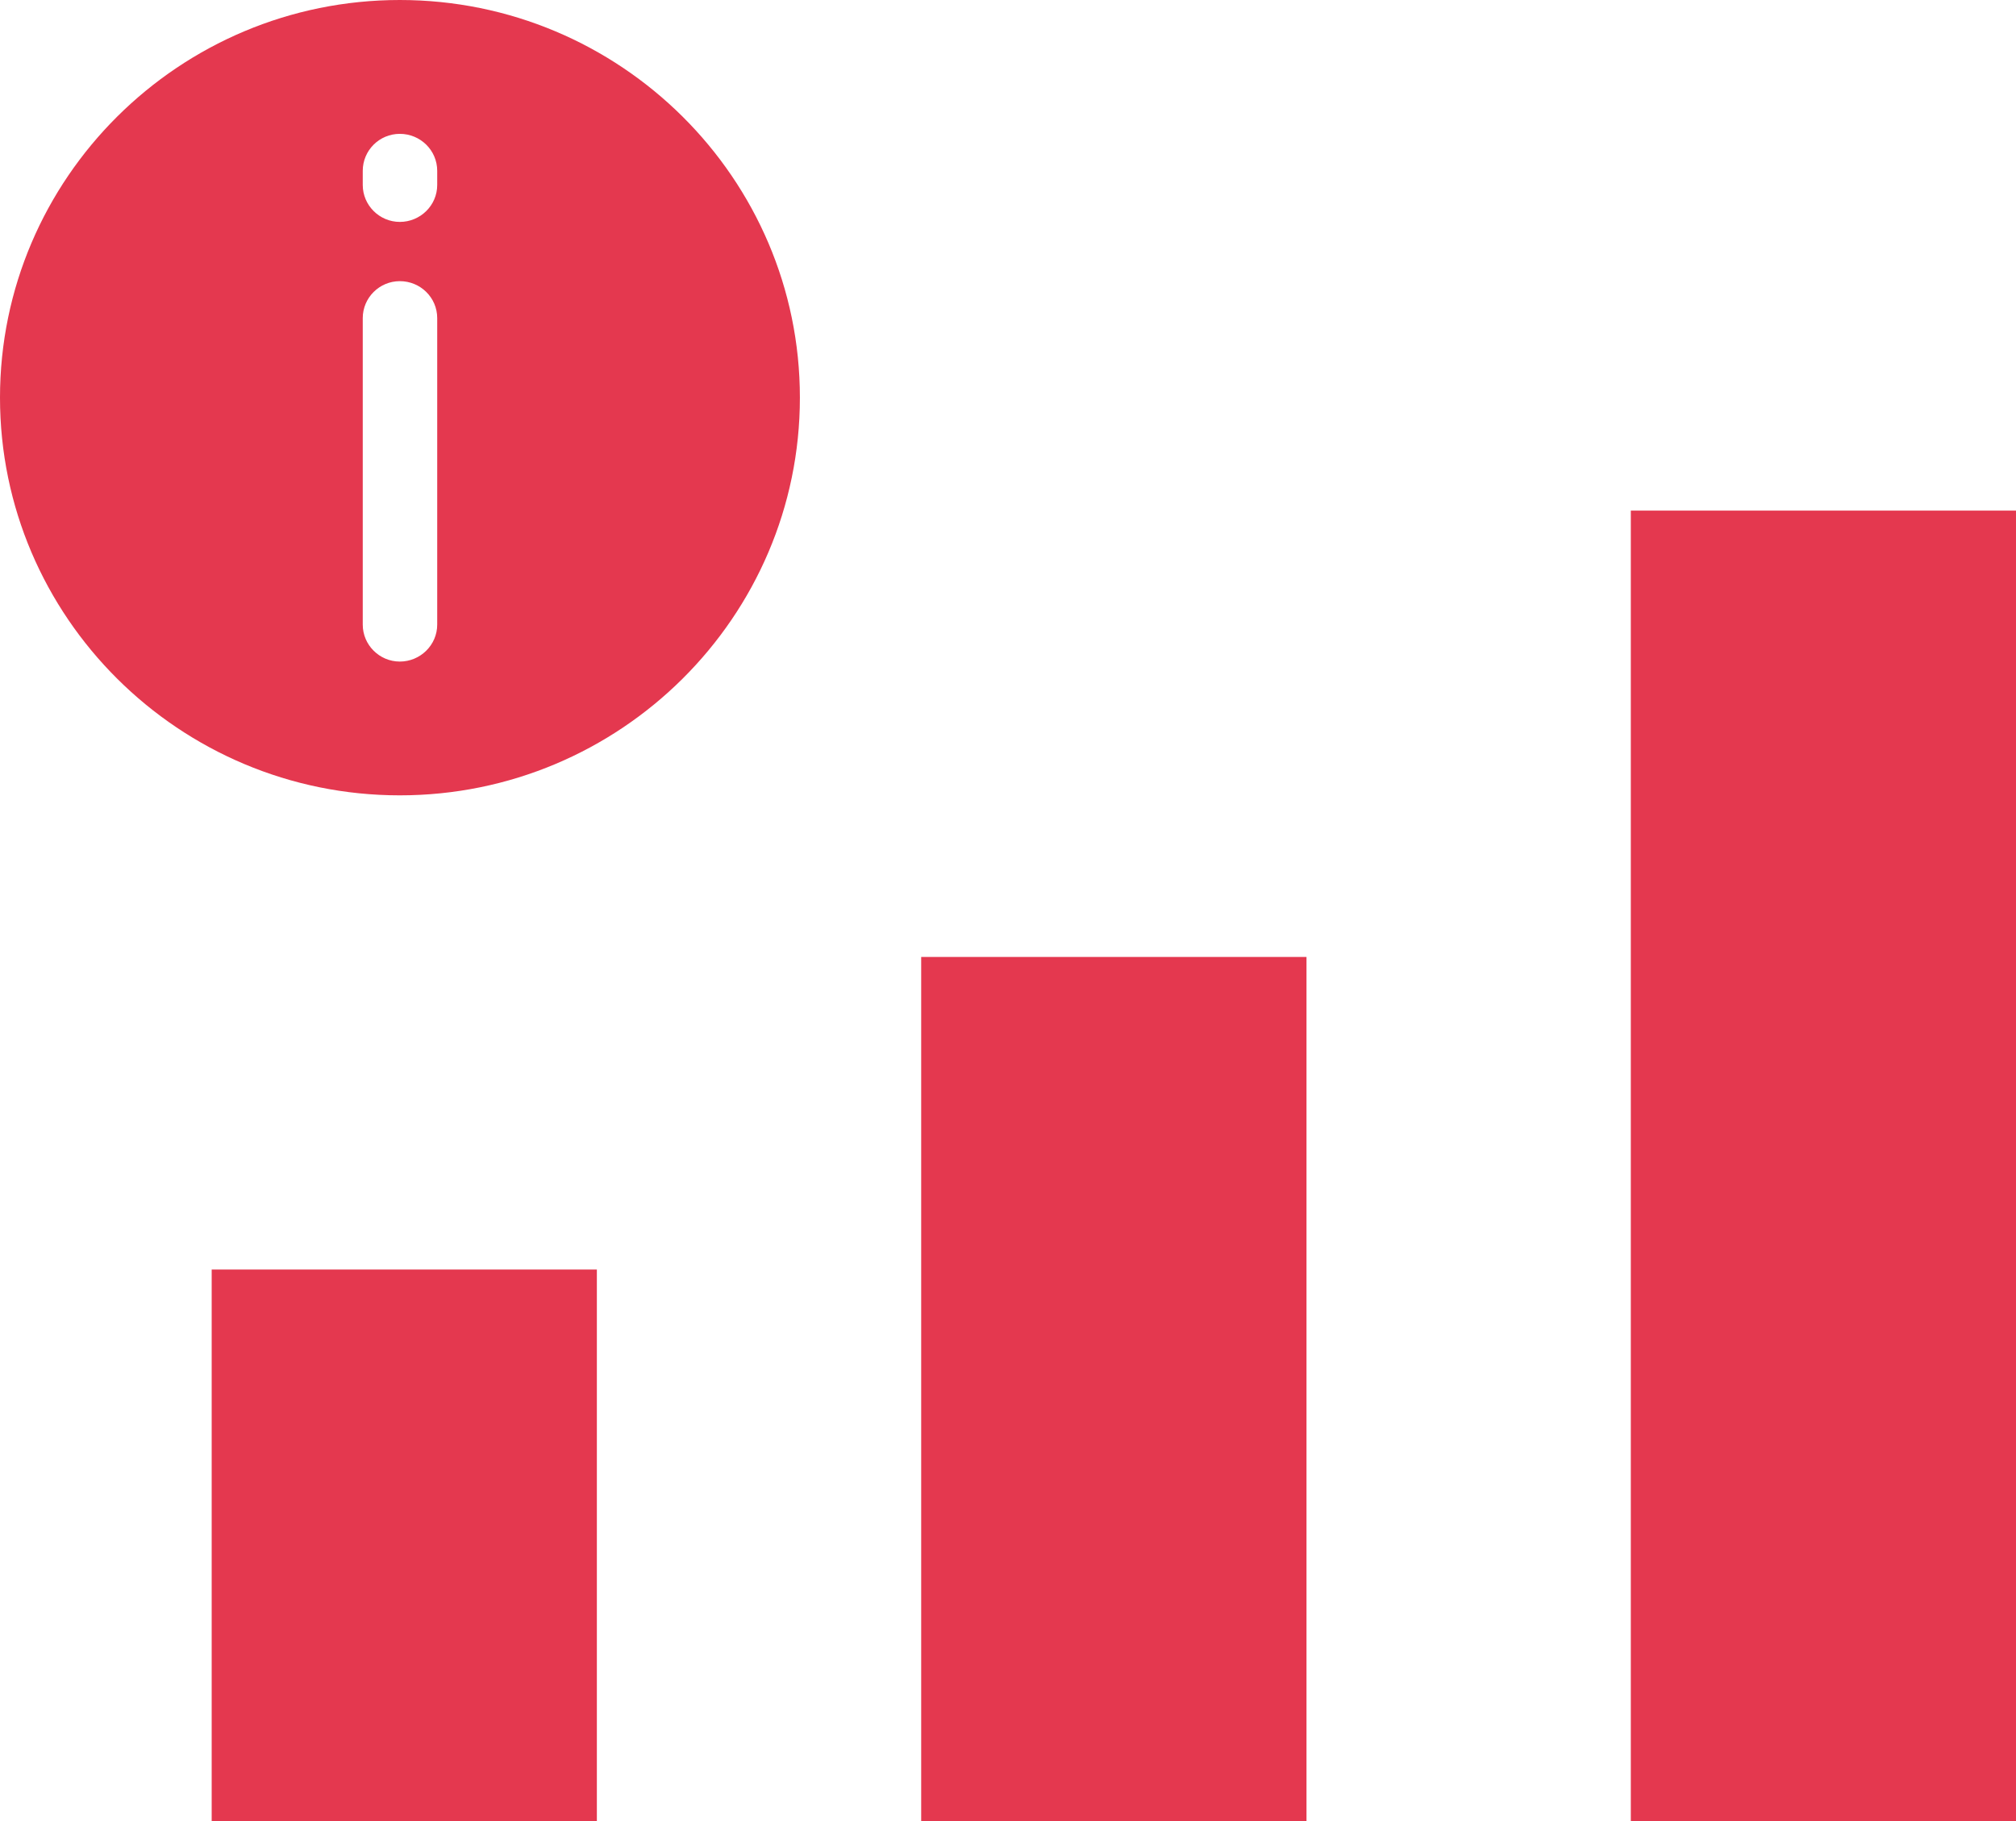 <svg width="31" height="28" viewBox="0 0 31 28" fill="none" xmlns="http://www.w3.org/2000/svg">
<path d="M3.255 19.52H9.178V27.999L3.255 28V19.52ZM25.077 7.851V27.999H31V7.851H25.077ZM14.165 28H20.09V14.714H14.165V28ZM12.3 6.114C12.3 9.486 9.539 12.229 6.148 12.229C2.757 12.229 0 9.486 0 6.114C0 2.742 2.757 0 6.148 0C9.539 0 12.3 2.742 12.3 6.114ZM6.723 4.891C6.723 4.576 6.465 4.323 6.148 4.323C5.834 4.323 5.578 4.578 5.578 4.891V9.604C5.578 9.916 5.834 10.172 6.148 10.172C6.463 10.172 6.723 9.918 6.723 9.604V4.891ZM6.723 2.627C6.723 2.312 6.465 2.058 6.148 2.058C5.833 2.058 5.578 2.313 5.578 2.627V2.844C5.578 3.156 5.834 3.412 6.148 3.412C6.463 3.412 6.723 3.159 6.723 2.844V2.627Z" fill="#E4384F"/>
</svg>
